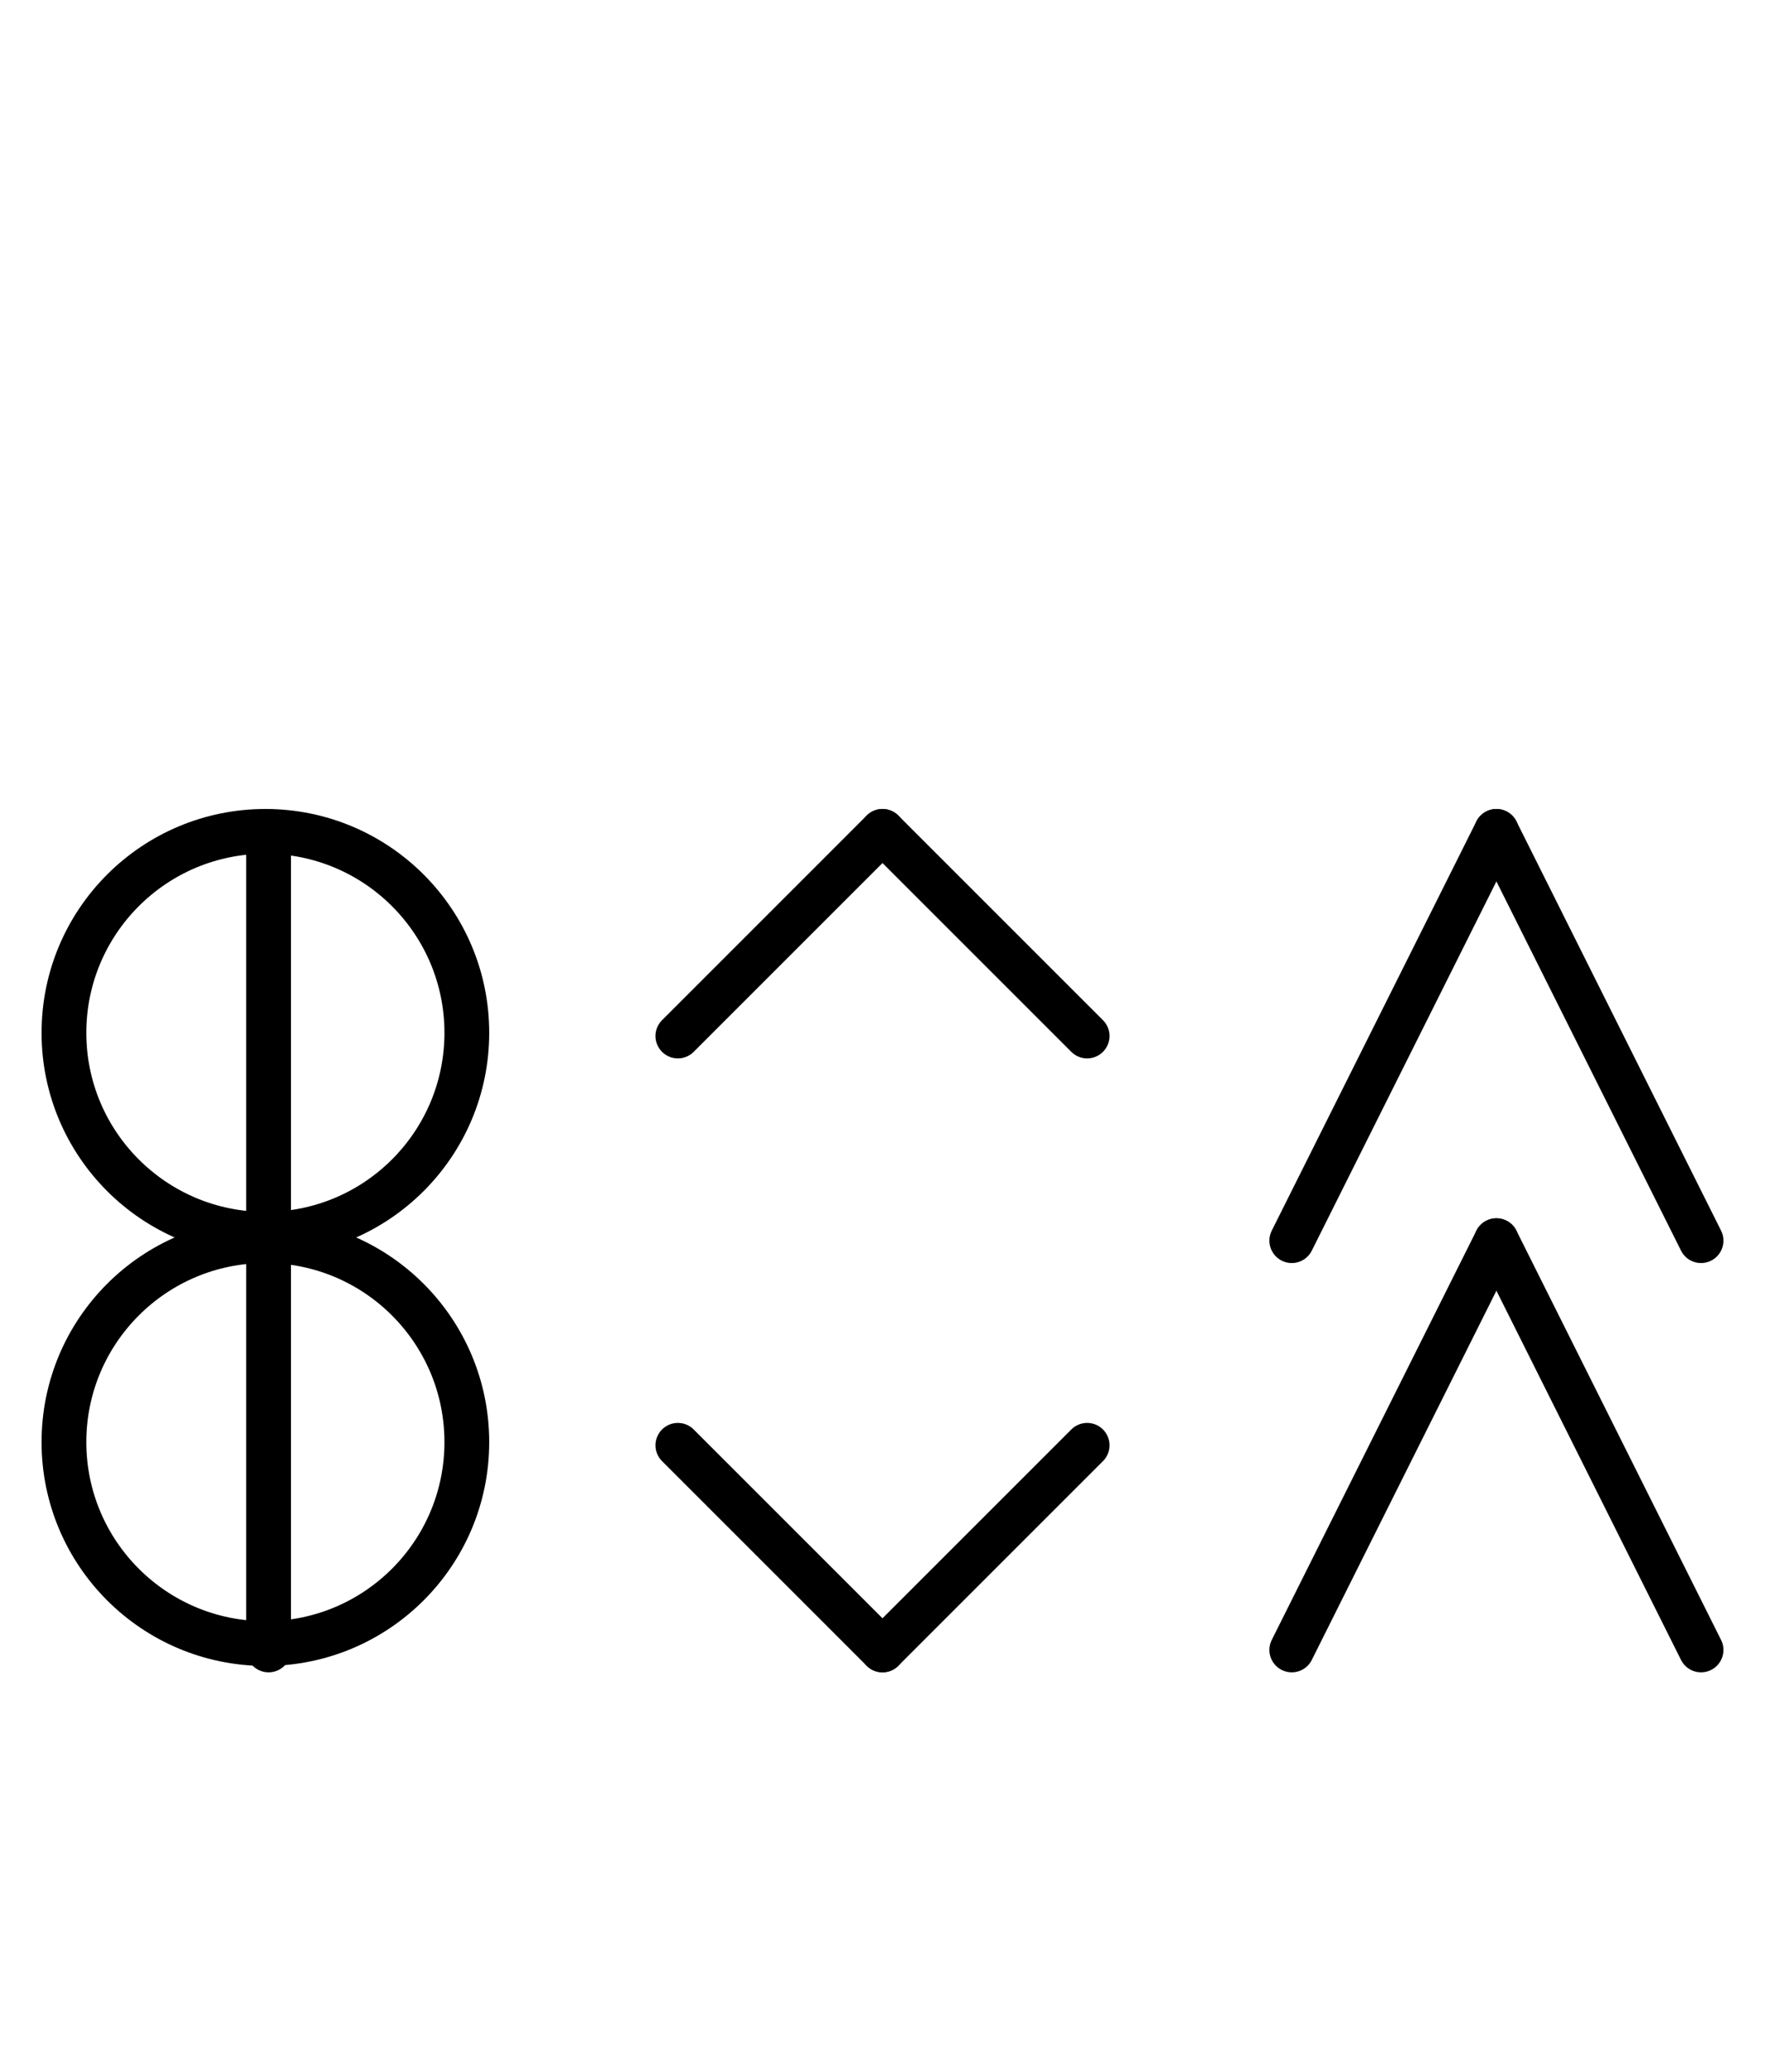 <?xml version="1.0" encoding="UTF-8" standalone="no"?>
<!DOCTYPE svg PUBLIC "-//W3C//DTD SVG 1.0//EN" "http://www.w3.org/TR/2001/REC-SVG-20010904/DTD/svg10.dtd">
<svg xmlns="http://www.w3.org/2000/svg" xmlns:xlink="http://www.w3.org/1999/xlink" fill-rule="evenodd" height="4.5in" preserveAspectRatio="none" stroke-linecap="round" viewBox="0 0 276 324" width="3.833in">
<style type="text/css">
.brush0 { fill: rgb(255,255,255); }
.pen0 { stroke: rgb(0,0,0); stroke-width: 1; stroke-linejoin: round; }
.font0 { font-size: 11px; font-family: "MS Sans Serif"; }
.pen1 { stroke: rgb(0,0,0); stroke-width: 7; stroke-linejoin: round; }
.brush1 { fill: none; }
.font1 { font-weight: bold; font-size: 16px; font-family: System, sans-serif; }
</style>
<g>
<circle class="pen1" cx="41.5" cy="161.5" fill="none" r="31.5"/>
<circle class="pen1" cx="41.5" cy="225.5" fill="none" r="31.5"/>
<line class="pen1" fill="none" x1="42" x2="42" y1="130" y2="258"/>
<line class="pen1" fill="none" x1="106" x2="138" y1="162" y2="130"/>
<line class="pen1" fill="none" x1="138" x2="170" y1="130" y2="162"/>
<line class="pen1" fill="none" x1="106" x2="138" y1="226" y2="258"/>
<line class="pen1" fill="none" x1="138" x2="170" y1="258" y2="226"/>
<line class="pen1" fill="none" x1="202" x2="234" y1="194" y2="130"/>
<line class="pen1" fill="none" x1="234" x2="266" y1="130" y2="194"/>
<line class="pen1" fill="none" x1="202" x2="234" y1="258" y2="194"/>
<line class="pen1" fill="none" x1="234" x2="266" y1="194" y2="258"/>
</g>
</svg>
